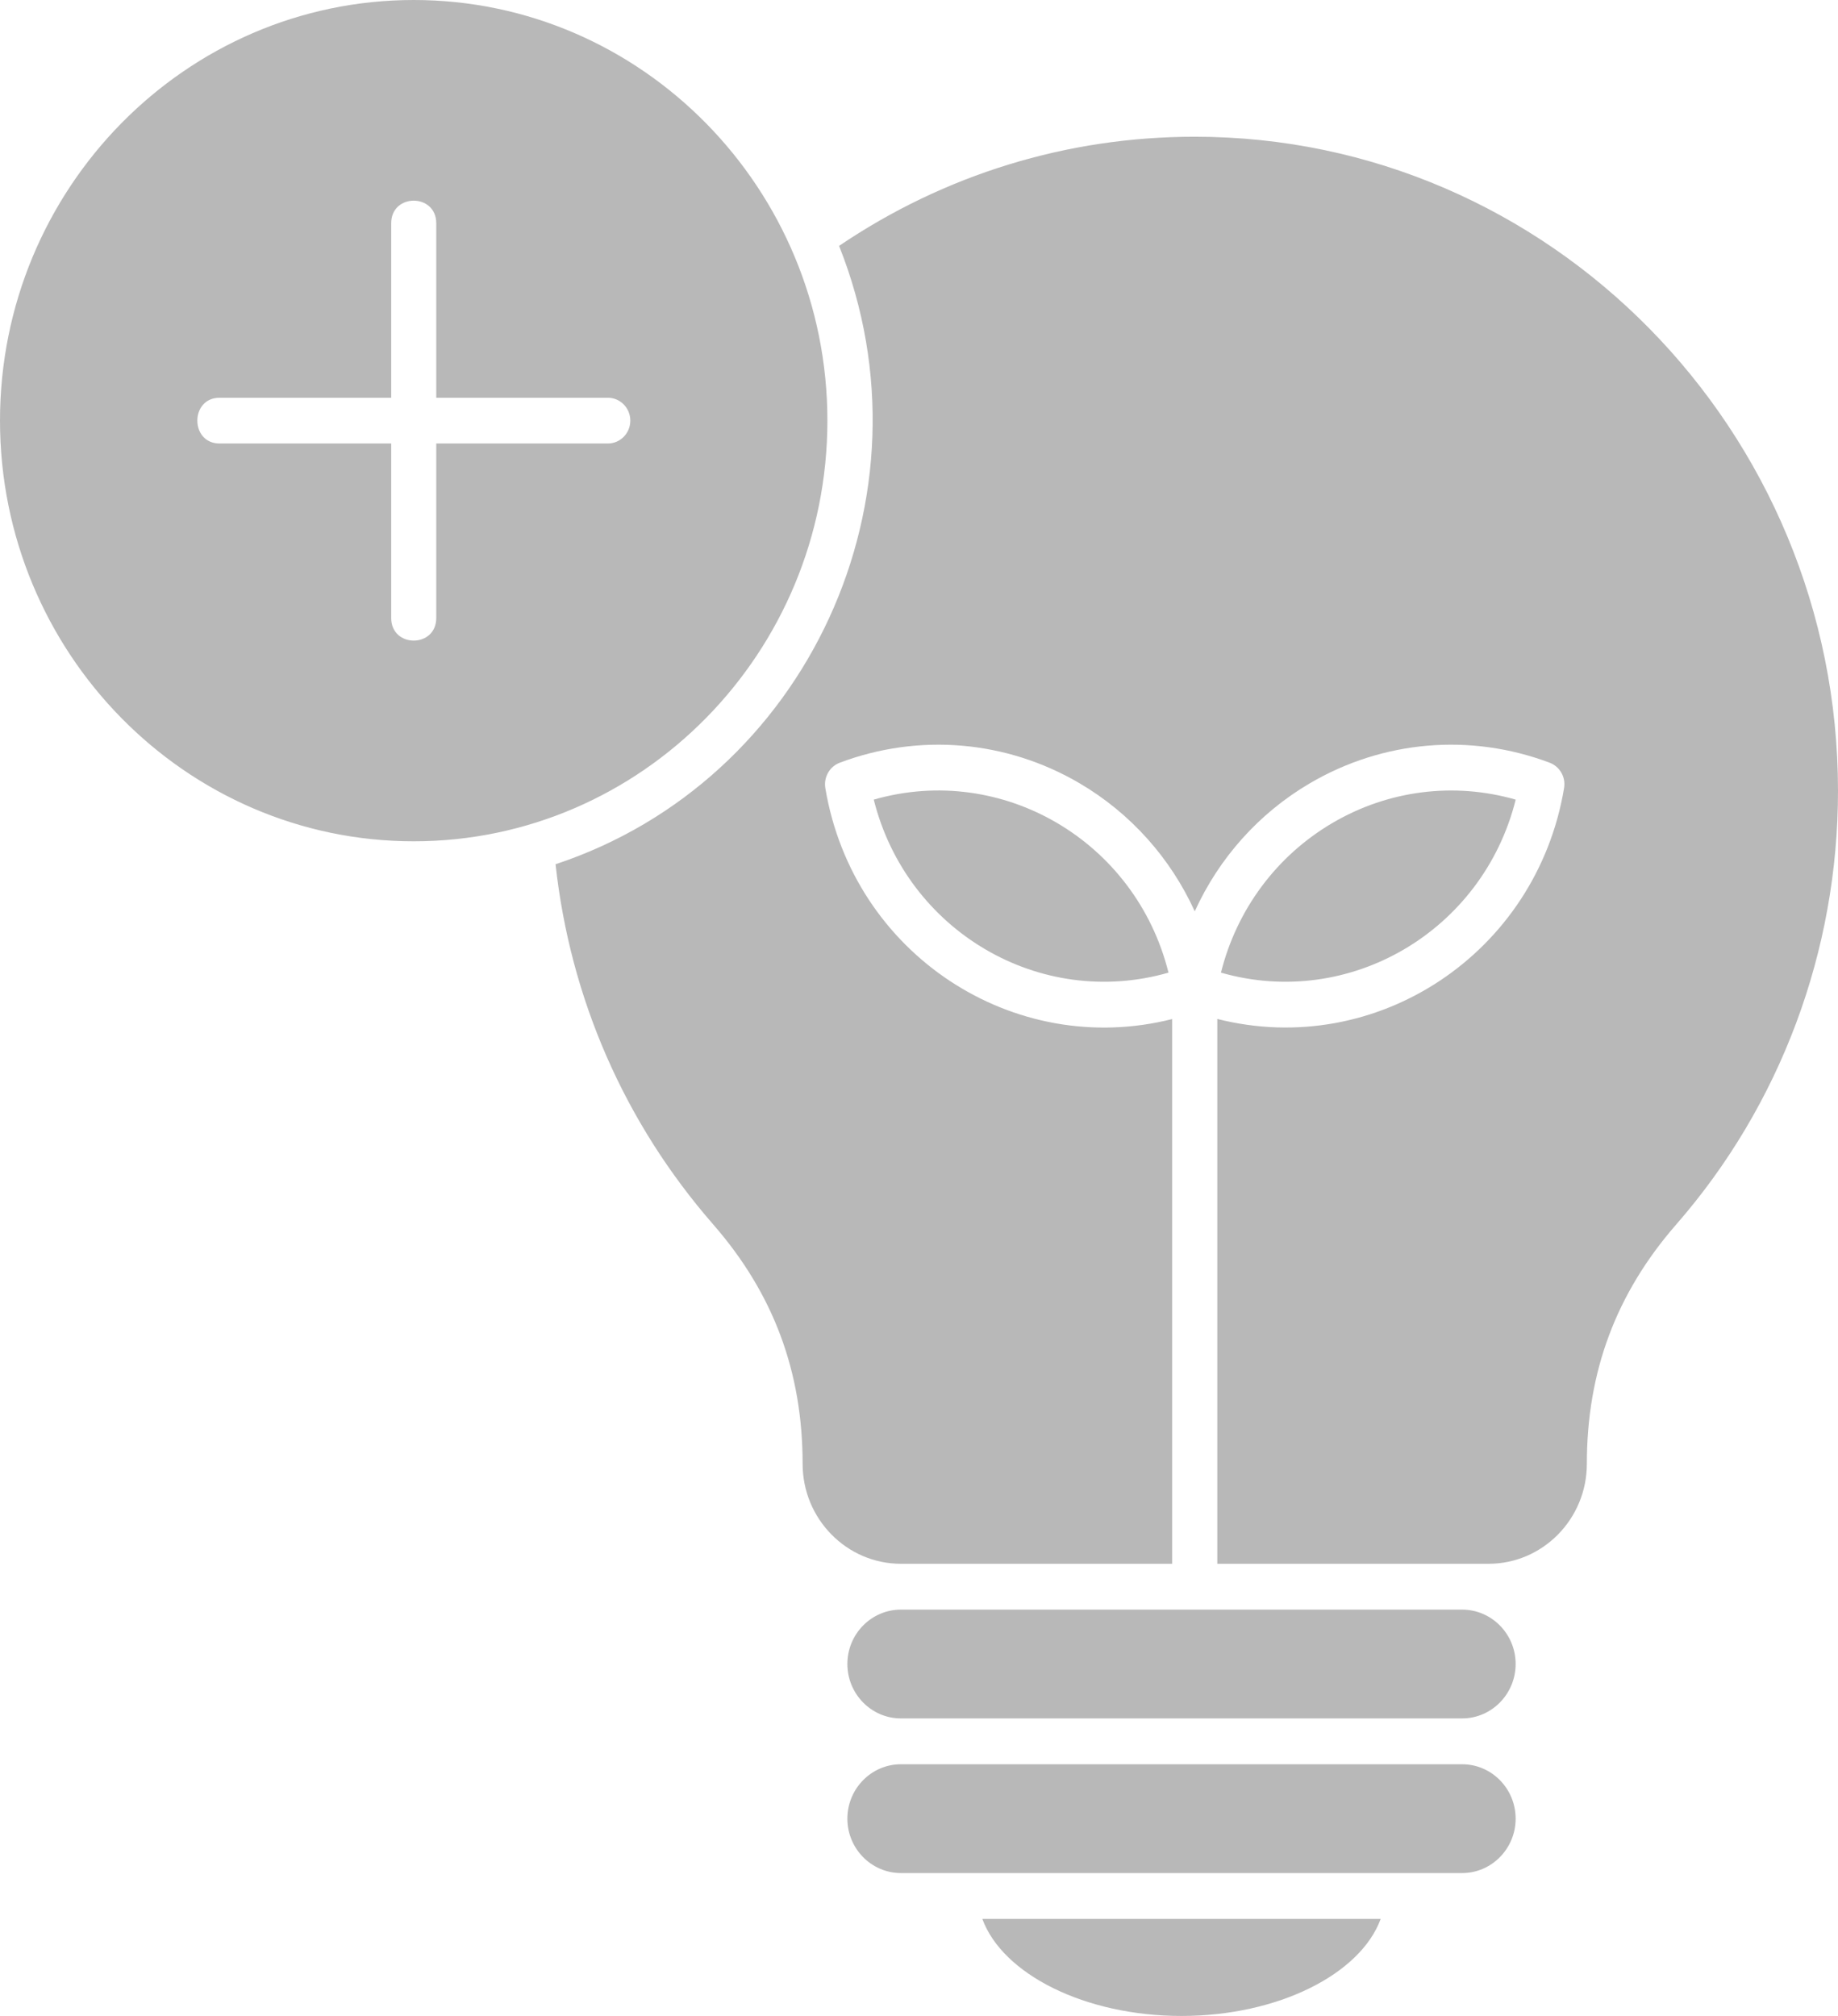 <svg width="31" height="34" viewBox="0 0 31 34" fill="none" xmlns="http://www.w3.org/2000/svg">
<path d="M16.568 32.363H23.287C22.946 33.295 21.558 34 19.927 34C18.297 34 16.909 33.295 16.568 32.363ZM24.66 29.755H15.195C14.697 29.755 14.292 30.167 14.292 30.673C14.292 31.178 14.697 31.59 15.195 31.59H24.66C25.158 31.59 25.563 31.178 25.563 30.673C25.563 30.166 25.158 29.755 24.66 29.755ZM6.978 14.189C3.13 14.189 0 11.006 0 7.094C0 3.182 3.13 0 6.978 0C10.825 0 13.955 3.183 13.955 7.094C13.955 11.006 10.825 14.189 6.978 14.189ZM10.631 7.094C10.631 6.881 10.461 6.708 10.251 6.708H7.358V3.766C7.358 3.257 6.598 3.257 6.598 3.766V6.708H3.704C3.203 6.708 3.203 7.48 3.704 7.48H6.598V10.423C6.598 10.931 7.358 10.931 7.358 10.423V7.48H10.251C10.461 7.48 10.631 7.308 10.631 7.094ZM14.737 13.486C15.292 15.705 17.54 17.026 19.708 16.404C19.155 14.184 16.904 12.864 14.737 13.486ZM25.564 13.486C24.525 13.188 23.416 13.326 22.473 13.88C21.531 14.433 20.858 15.341 20.593 16.404C22.76 17.026 25.01 15.704 25.564 13.486ZM20.151 2.306C17.998 2.306 15.931 2.943 14.152 4.147C15.839 8.377 13.616 13.169 9.37 14.576C9.618 16.841 10.534 18.937 12.031 20.653C13.044 21.815 13.537 23.135 13.537 24.688C13.537 25.618 14.281 26.374 15.195 26.374H19.77V17.187C17.102 17.861 14.389 16.097 13.92 13.291C13.89 13.108 13.992 12.929 14.162 12.864C15.5 12.36 16.974 12.486 18.208 13.21C19.07 13.716 19.742 14.473 20.151 15.37C20.559 14.473 21.231 13.716 22.093 13.21C23.327 12.486 24.801 12.36 26.138 12.864C26.309 12.929 26.411 13.108 26.38 13.291C25.915 16.079 23.216 17.865 20.531 17.185V26.374H25.106C26.02 26.374 26.764 25.618 26.764 24.688C26.764 23.135 27.257 21.815 28.27 20.653C30.031 18.636 31 16.037 31 13.338C31 7.255 26.133 2.306 20.151 2.306ZM24.66 27.147H15.195C14.697 27.147 14.292 27.558 14.292 28.064C14.292 28.57 14.697 28.982 15.195 28.982H24.66C25.158 28.982 25.563 28.57 25.563 28.064C25.563 27.558 25.158 27.147 24.66 27.147Z" fill="#B8B8B8"/>
</svg>
